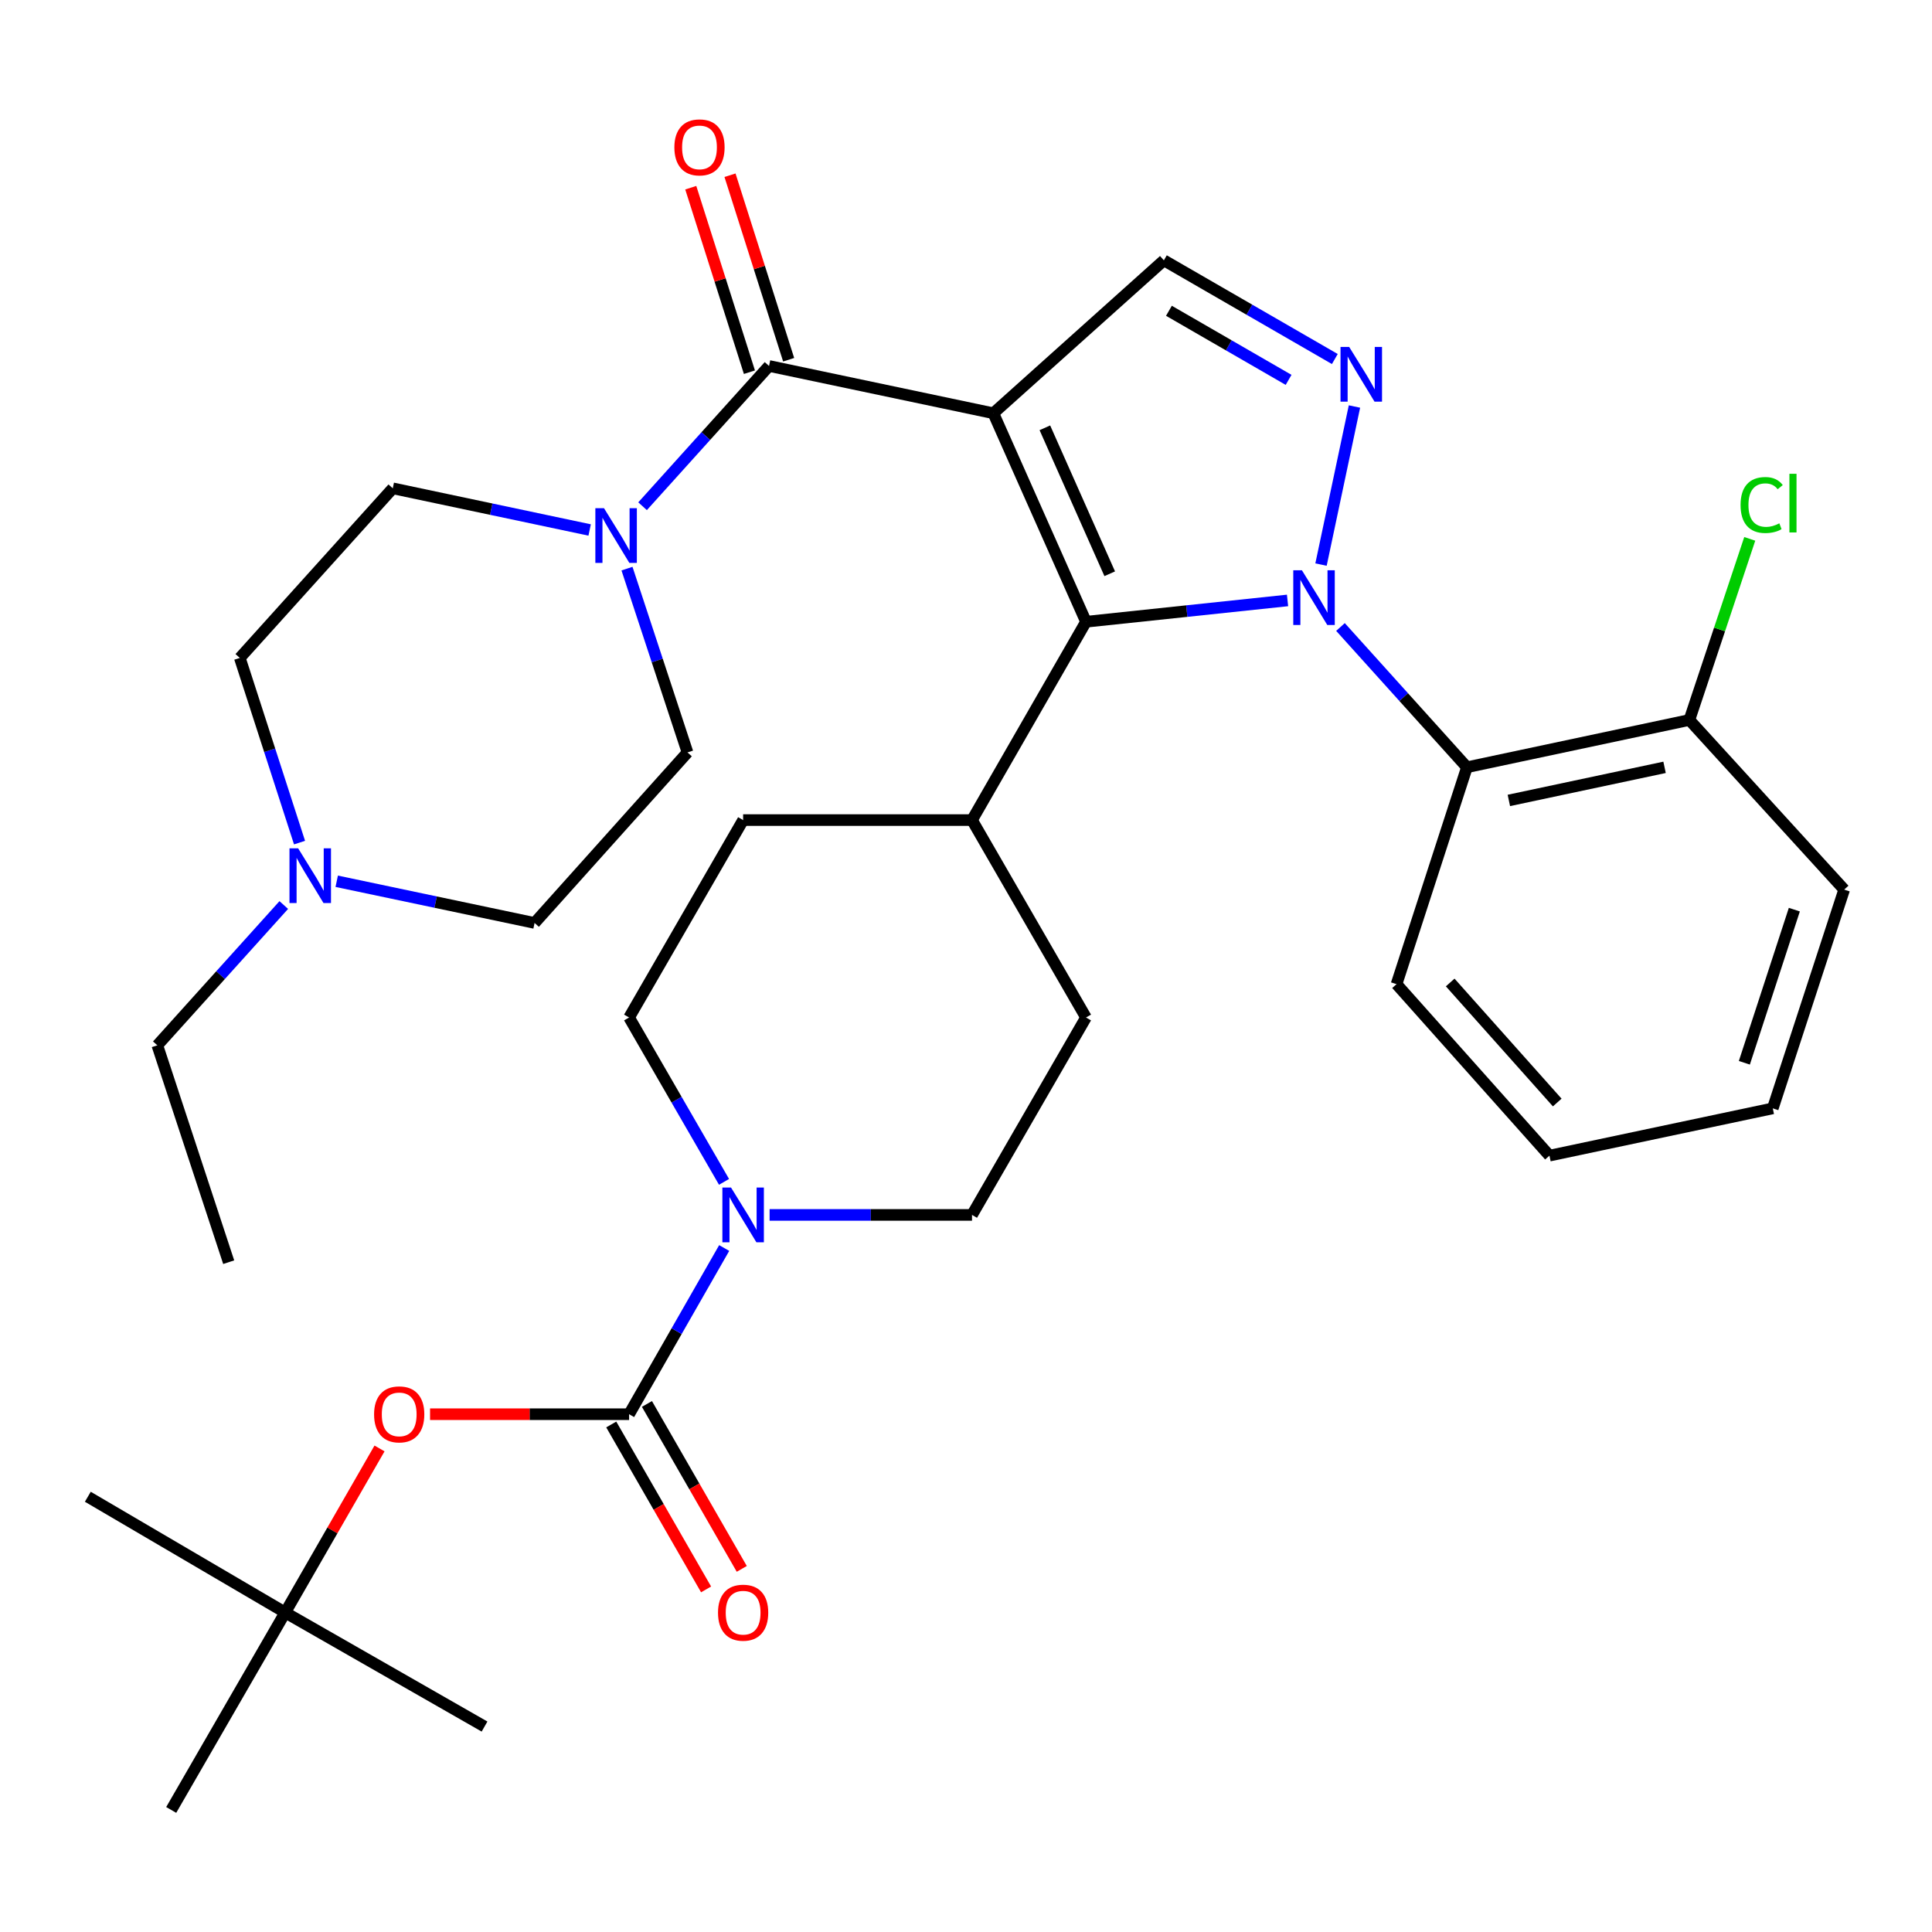 <?xml version='1.0' encoding='iso-8859-1'?>
<svg version='1.1' baseProfile='full'
              xmlns='http://www.w3.org/2000/svg'
                      xmlns:rdkit='http://www.rdkit.org/xml'
                      xmlns:xlink='http://www.w3.org/1999/xlink'
                  xml:space='preserve'
width='1000px' height='1000px' viewBox='0 0 1000 1000'>
<!-- END OF HEADER -->
<rect style='opacity:1.0;fill:#FFFFFF;stroke:none' width='1000' height='1000' x='0' y='0'> </rect>
<path class='bond-1' d='M 514.158,213.892 L 562.113,321.817' style='fill:none;fill-rule:evenodd;stroke:#000000;stroke-width:6px;stroke-linecap:butt;stroke-linejoin:miter;stroke-opacity:1' />
<path class='bond-1' d='M 540.823,221.429 L 574.392,296.976' style='fill:none;fill-rule:evenodd;stroke:#000000;stroke-width:6px;stroke-linecap:butt;stroke-linejoin:miter;stroke-opacity:1' />
<path class='bond-3' d='M 514.158,213.892 L 398.053,189.423' style='fill:none;fill-rule:evenodd;stroke:#000000;stroke-width:6px;stroke-linecap:butt;stroke-linejoin:miter;stroke-opacity:1' />
<path class='bond-4' d='M 514.158,213.892 L 602.42,134.745' style='fill:none;fill-rule:evenodd;stroke:#000000;stroke-width:6px;stroke-linecap:butt;stroke-linejoin:miter;stroke-opacity:1' />
<path class='bond-0' d='M 666.428,310.789 L 614.27,316.303' style='fill:none;fill-rule:evenodd;stroke:#0000FF;stroke-width:6px;stroke-linecap:butt;stroke-linejoin:miter;stroke-opacity:1' />
<path class='bond-0' d='M 614.27,316.303 L 562.113,321.817' style='fill:none;fill-rule:evenodd;stroke:#000000;stroke-width:6px;stroke-linecap:butt;stroke-linejoin:miter;stroke-opacity:1' />
<path class='bond-6' d='M 693.83,324.53 L 726.556,360.829' style='fill:none;fill-rule:evenodd;stroke:#0000FF;stroke-width:6px;stroke-linecap:butt;stroke-linejoin:miter;stroke-opacity:1' />
<path class='bond-6' d='M 726.556,360.829 L 759.282,397.128' style='fill:none;fill-rule:evenodd;stroke:#000000;stroke-width:6px;stroke-linecap:butt;stroke-linejoin:miter;stroke-opacity:1' />
<path class='bond-34' d='M 683.755,292.226 L 701.064,210.409' style='fill:none;fill-rule:evenodd;stroke:#0000FF;stroke-width:6px;stroke-linecap:butt;stroke-linejoin:miter;stroke-opacity:1' />
<path class='bond-11' d='M 562.113,321.817 L 503.113,424.474' style='fill:none;fill-rule:evenodd;stroke:#000000;stroke-width:6px;stroke-linecap:butt;stroke-linejoin:miter;stroke-opacity:1' />
<path class='bond-2' d='M 690.902,185.829 L 646.661,160.287' style='fill:none;fill-rule:evenodd;stroke:#0000FF;stroke-width:6px;stroke-linecap:butt;stroke-linejoin:miter;stroke-opacity:1' />
<path class='bond-2' d='M 646.661,160.287 L 602.42,134.745' style='fill:none;fill-rule:evenodd;stroke:#000000;stroke-width:6px;stroke-linecap:butt;stroke-linejoin:miter;stroke-opacity:1' />
<path class='bond-2' d='M 666.976,196.62 L 636.007,178.74' style='fill:none;fill-rule:evenodd;stroke:#0000FF;stroke-width:6px;stroke-linecap:butt;stroke-linejoin:miter;stroke-opacity:1' />
<path class='bond-2' d='M 636.007,178.74 L 605.039,160.861' style='fill:none;fill-rule:evenodd;stroke:#000000;stroke-width:6px;stroke-linecap:butt;stroke-linejoin:miter;stroke-opacity:1' />
<path class='bond-7' d='M 398.053,189.423 L 365.322,225.724' style='fill:none;fill-rule:evenodd;stroke:#000000;stroke-width:6px;stroke-linecap:butt;stroke-linejoin:miter;stroke-opacity:1' />
<path class='bond-7' d='M 365.322,225.724 L 332.59,262.024' style='fill:none;fill-rule:evenodd;stroke:#0000FF;stroke-width:6px;stroke-linecap:butt;stroke-linejoin:miter;stroke-opacity:1' />
<path class='bond-12' d='M 408.207,186.195 L 393.026,138.447' style='fill:none;fill-rule:evenodd;stroke:#000000;stroke-width:6px;stroke-linecap:butt;stroke-linejoin:miter;stroke-opacity:1' />
<path class='bond-12' d='M 393.026,138.447 L 377.845,90.698' style='fill:none;fill-rule:evenodd;stroke:#FF0000;stroke-width:6px;stroke-linecap:butt;stroke-linejoin:miter;stroke-opacity:1' />
<path class='bond-12' d='M 387.9,192.651 L 372.719,144.903' style='fill:none;fill-rule:evenodd;stroke:#000000;stroke-width:6px;stroke-linecap:butt;stroke-linejoin:miter;stroke-opacity:1' />
<path class='bond-12' d='M 372.719,144.903 L 357.539,97.154' style='fill:none;fill-rule:evenodd;stroke:#FF0000;stroke-width:6px;stroke-linecap:butt;stroke-linejoin:miter;stroke-opacity:1' />
<path class='bond-5' d='M 325.618,731.994 L 350.229,688.983' style='fill:none;fill-rule:evenodd;stroke:#000000;stroke-width:6px;stroke-linecap:butt;stroke-linejoin:miter;stroke-opacity:1' />
<path class='bond-5' d='M 350.229,688.983 L 374.839,645.971' style='fill:none;fill-rule:evenodd;stroke:#0000FF;stroke-width:6px;stroke-linecap:butt;stroke-linejoin:miter;stroke-opacity:1' />
<path class='bond-9' d='M 325.618,731.994 L 274.109,731.994' style='fill:none;fill-rule:evenodd;stroke:#000000;stroke-width:6px;stroke-linecap:butt;stroke-linejoin:miter;stroke-opacity:1' />
<path class='bond-9' d='M 274.109,731.994 L 222.6,731.994' style='fill:none;fill-rule:evenodd;stroke:#FF0000;stroke-width:6px;stroke-linecap:butt;stroke-linejoin:miter;stroke-opacity:1' />
<path class='bond-13' d='M 316.382,737.305 L 340.926,779.988' style='fill:none;fill-rule:evenodd;stroke:#000000;stroke-width:6px;stroke-linecap:butt;stroke-linejoin:miter;stroke-opacity:1' />
<path class='bond-13' d='M 340.926,779.988 L 365.469,822.67' style='fill:none;fill-rule:evenodd;stroke:#FF0000;stroke-width:6px;stroke-linecap:butt;stroke-linejoin:miter;stroke-opacity:1' />
<path class='bond-13' d='M 334.854,726.683 L 359.397,769.366' style='fill:none;fill-rule:evenodd;stroke:#000000;stroke-width:6px;stroke-linecap:butt;stroke-linejoin:miter;stroke-opacity:1' />
<path class='bond-13' d='M 359.397,769.366 L 383.941,812.048' style='fill:none;fill-rule:evenodd;stroke:#FF0000;stroke-width:6px;stroke-linecap:butt;stroke-linejoin:miter;stroke-opacity:1' />
<path class='bond-14' d='M 759.282,397.128 L 874.416,372.66' style='fill:none;fill-rule:evenodd;stroke:#000000;stroke-width:6px;stroke-linecap:butt;stroke-linejoin:miter;stroke-opacity:1' />
<path class='bond-14' d='M 780.982,414.301 L 861.575,397.173' style='fill:none;fill-rule:evenodd;stroke:#000000;stroke-width:6px;stroke-linecap:butt;stroke-linejoin:miter;stroke-opacity:1' />
<path class='bond-25' d='M 759.282,397.128 L 722.845,509.397' style='fill:none;fill-rule:evenodd;stroke:#000000;stroke-width:6px;stroke-linecap:butt;stroke-linejoin:miter;stroke-opacity:1' />
<path class='bond-17' d='M 324.529,294.326 L 340.191,341.892' style='fill:none;fill-rule:evenodd;stroke:#0000FF;stroke-width:6px;stroke-linecap:butt;stroke-linejoin:miter;stroke-opacity:1' />
<path class='bond-17' d='M 340.191,341.892 L 355.852,389.458' style='fill:none;fill-rule:evenodd;stroke:#000000;stroke-width:6px;stroke-linecap:butt;stroke-linejoin:miter;stroke-opacity:1' />
<path class='bond-18' d='M 305.201,274.315 L 254.25,263.535' style='fill:none;fill-rule:evenodd;stroke:#0000FF;stroke-width:6px;stroke-linecap:butt;stroke-linejoin:miter;stroke-opacity:1' />
<path class='bond-18' d='M 254.25,263.535 L 203.299,252.755' style='fill:none;fill-rule:evenodd;stroke:#000000;stroke-width:6px;stroke-linecap:butt;stroke-linejoin:miter;stroke-opacity:1' />
<path class='bond-8' d='M 374.758,611.73 L 350.188,569.194' style='fill:none;fill-rule:evenodd;stroke:#0000FF;stroke-width:6px;stroke-linecap:butt;stroke-linejoin:miter;stroke-opacity:1' />
<path class='bond-8' d='M 350.188,569.194 L 325.618,526.657' style='fill:none;fill-rule:evenodd;stroke:#000000;stroke-width:6px;stroke-linecap:butt;stroke-linejoin:miter;stroke-opacity:1' />
<path class='bond-36' d='M 398.343,628.84 L 450.728,628.84' style='fill:none;fill-rule:evenodd;stroke:#0000FF;stroke-width:6px;stroke-linecap:butt;stroke-linejoin:miter;stroke-opacity:1' />
<path class='bond-36' d='M 450.728,628.84 L 503.113,628.84' style='fill:none;fill-rule:evenodd;stroke:#000000;stroke-width:6px;stroke-linecap:butt;stroke-linejoin:miter;stroke-opacity:1' />
<path class='bond-19' d='M 196.44,749.714 L 172.033,792.177' style='fill:none;fill-rule:evenodd;stroke:#FF0000;stroke-width:6px;stroke-linecap:butt;stroke-linejoin:miter;stroke-opacity:1' />
<path class='bond-19' d='M 172.033,792.177 L 147.626,834.639' style='fill:none;fill-rule:evenodd;stroke:#000000;stroke-width:6px;stroke-linecap:butt;stroke-linejoin:miter;stroke-opacity:1' />
<path class='bond-10' d='M 155.04,436.13 L 139.584,388.337' style='fill:none;fill-rule:evenodd;stroke:#0000FF;stroke-width:6px;stroke-linecap:butt;stroke-linejoin:miter;stroke-opacity:1' />
<path class='bond-10' d='M 139.584,388.337 L 124.128,340.544' style='fill:none;fill-rule:evenodd;stroke:#000000;stroke-width:6px;stroke-linecap:butt;stroke-linejoin:miter;stroke-opacity:1' />
<path class='bond-26' d='M 146.881,468.444 L 114.155,504.748' style='fill:none;fill-rule:evenodd;stroke:#0000FF;stroke-width:6px;stroke-linecap:butt;stroke-linejoin:miter;stroke-opacity:1' />
<path class='bond-26' d='M 114.155,504.748 L 81.429,541.052' style='fill:none;fill-rule:evenodd;stroke:#000000;stroke-width:6px;stroke-linecap:butt;stroke-linejoin:miter;stroke-opacity:1' />
<path class='bond-35' d='M 174.283,456.139 L 225.488,466.93' style='fill:none;fill-rule:evenodd;stroke:#0000FF;stroke-width:6px;stroke-linecap:butt;stroke-linejoin:miter;stroke-opacity:1' />
<path class='bond-35' d='M 225.488,466.93 L 276.693,477.72' style='fill:none;fill-rule:evenodd;stroke:#000000;stroke-width:6px;stroke-linecap:butt;stroke-linejoin:miter;stroke-opacity:1' />
<path class='bond-20' d='M 503.113,424.474 L 562.113,526.657' style='fill:none;fill-rule:evenodd;stroke:#000000;stroke-width:6px;stroke-linecap:butt;stroke-linejoin:miter;stroke-opacity:1' />
<path class='bond-21' d='M 503.113,424.474 L 384.641,424.474' style='fill:none;fill-rule:evenodd;stroke:#000000;stroke-width:6px;stroke-linecap:butt;stroke-linejoin:miter;stroke-opacity:1' />
<path class='bond-24' d='M 874.416,372.66 L 890.042,325.786' style='fill:none;fill-rule:evenodd;stroke:#000000;stroke-width:6px;stroke-linecap:butt;stroke-linejoin:miter;stroke-opacity:1' />
<path class='bond-24' d='M 890.042,325.786 L 905.668,278.912' style='fill:none;fill-rule:evenodd;stroke:#00CC00;stroke-width:6px;stroke-linecap:butt;stroke-linejoin:miter;stroke-opacity:1' />
<path class='bond-27' d='M 874.416,372.66 L 954.545,460.46' style='fill:none;fill-rule:evenodd;stroke:#000000;stroke-width:6px;stroke-linecap:butt;stroke-linejoin:miter;stroke-opacity:1' />
<path class='bond-15' d='M 503.113,628.84 L 562.113,526.657' style='fill:none;fill-rule:evenodd;stroke:#000000;stroke-width:6px;stroke-linecap:butt;stroke-linejoin:miter;stroke-opacity:1' />
<path class='bond-16' d='M 325.618,526.657 L 384.641,424.474' style='fill:none;fill-rule:evenodd;stroke:#000000;stroke-width:6px;stroke-linecap:butt;stroke-linejoin:miter;stroke-opacity:1' />
<path class='bond-23' d='M 355.852,389.458 L 276.693,477.72' style='fill:none;fill-rule:evenodd;stroke:#000000;stroke-width:6px;stroke-linecap:butt;stroke-linejoin:miter;stroke-opacity:1' />
<path class='bond-22' d='M 203.299,252.755 L 124.128,340.544' style='fill:none;fill-rule:evenodd;stroke:#000000;stroke-width:6px;stroke-linecap:butt;stroke-linejoin:miter;stroke-opacity:1' />
<path class='bond-28' d='M 147.626,834.639 L 45.455,774.717' style='fill:none;fill-rule:evenodd;stroke:#000000;stroke-width:6px;stroke-linecap:butt;stroke-linejoin:miter;stroke-opacity:1' />
<path class='bond-29' d='M 147.626,834.639 L 88.615,936.823' style='fill:none;fill-rule:evenodd;stroke:#000000;stroke-width:6px;stroke-linecap:butt;stroke-linejoin:miter;stroke-opacity:1' />
<path class='bond-30' d='M 147.626,834.639 L 250.792,893.662' style='fill:none;fill-rule:evenodd;stroke:#000000;stroke-width:6px;stroke-linecap:butt;stroke-linejoin:miter;stroke-opacity:1' />
<path class='bond-32' d='M 722.845,509.397 L 801.993,598.157' style='fill:none;fill-rule:evenodd;stroke:#000000;stroke-width:6px;stroke-linecap:butt;stroke-linejoin:miter;stroke-opacity:1' />
<path class='bond-32' d='M 750.621,508.53 L 806.024,570.662' style='fill:none;fill-rule:evenodd;stroke:#000000;stroke-width:6px;stroke-linecap:butt;stroke-linejoin:miter;stroke-opacity:1' />
<path class='bond-31' d='M 81.429,541.052 L 118.375,653.309' style='fill:none;fill-rule:evenodd;stroke:#000000;stroke-width:6px;stroke-linecap:butt;stroke-linejoin:miter;stroke-opacity:1' />
<path class='bond-37' d='M 954.545,460.46 L 917.588,573.688' style='fill:none;fill-rule:evenodd;stroke:#000000;stroke-width:6px;stroke-linecap:butt;stroke-linejoin:miter;stroke-opacity:1' />
<path class='bond-37' d='M 928.746,470.833 L 902.875,550.092' style='fill:none;fill-rule:evenodd;stroke:#000000;stroke-width:6px;stroke-linecap:butt;stroke-linejoin:miter;stroke-opacity:1' />
<path class='bond-33' d='M 801.993,598.157 L 917.588,573.688' style='fill:none;fill-rule:evenodd;stroke:#000000;stroke-width:6px;stroke-linecap:butt;stroke-linejoin:miter;stroke-opacity:1' />
<path  class='atom-1' d='M 673.875 295.18
L 683.155 310.18
Q 684.075 311.66, 685.555 314.34
Q 687.035 317.02, 687.115 317.18
L 687.115 295.18
L 690.875 295.18
L 690.875 323.5
L 686.995 323.5
L 677.035 307.1
Q 675.875 305.18, 674.635 302.98
Q 673.435 300.78, 673.075 300.1
L 673.075 323.5
L 669.395 323.5
L 669.395 295.18
L 673.875 295.18
' fill='#0000FF'/>
<path  class='atom-3' d='M 698.332 179.572
L 707.612 194.572
Q 708.532 196.052, 710.012 198.732
Q 711.492 201.412, 711.572 201.572
L 711.572 179.572
L 715.332 179.572
L 715.332 207.892
L 711.452 207.892
L 701.492 191.492
Q 700.332 189.572, 699.092 187.372
Q 697.892 185.172, 697.532 184.492
L 697.532 207.892
L 693.852 207.892
L 693.852 179.572
L 698.332 179.572
' fill='#0000FF'/>
<path  class='atom-8' d='M 312.634 263.052
L 321.914 278.052
Q 322.834 279.532, 324.314 282.212
Q 325.794 284.892, 325.874 285.052
L 325.874 263.052
L 329.634 263.052
L 329.634 291.372
L 325.754 291.372
L 315.794 274.972
Q 314.634 273.052, 313.394 270.852
Q 312.194 268.652, 311.834 267.972
L 311.834 291.372
L 308.154 291.372
L 308.154 263.052
L 312.634 263.052
' fill='#0000FF'/>
<path  class='atom-9' d='M 378.381 614.68
L 387.661 629.68
Q 388.581 631.16, 390.061 633.84
Q 391.541 636.52, 391.621 636.68
L 391.621 614.68
L 395.381 614.68
L 395.381 643
L 391.501 643
L 381.541 626.6
Q 380.381 624.68, 379.141 622.48
Q 377.941 620.28, 377.581 619.6
L 377.581 643
L 373.901 643
L 373.901 614.68
L 378.381 614.68
' fill='#0000FF'/>
<path  class='atom-10' d='M 193.625 732.074
Q 193.625 725.274, 196.985 721.474
Q 200.345 717.674, 206.625 717.674
Q 212.905 717.674, 216.265 721.474
Q 219.625 725.274, 219.625 732.074
Q 219.625 738.954, 216.225 742.874
Q 212.825 746.754, 206.625 746.754
Q 200.385 746.754, 196.985 742.874
Q 193.625 738.994, 193.625 732.074
M 206.625 743.554
Q 210.945 743.554, 213.265 740.674
Q 215.625 737.754, 215.625 732.074
Q 215.625 726.514, 213.265 723.714
Q 210.945 720.874, 206.625 720.874
Q 202.305 720.874, 199.945 723.674
Q 197.625 726.474, 197.625 732.074
Q 197.625 737.794, 199.945 740.674
Q 202.305 743.554, 206.625 743.554
' fill='#FF0000'/>
<path  class='atom-11' d='M 154.317 439.091
L 163.597 454.091
Q 164.517 455.571, 165.997 458.251
Q 167.477 460.931, 167.557 461.091
L 167.557 439.091
L 171.317 439.091
L 171.317 467.411
L 167.437 467.411
L 157.477 451.011
Q 156.317 449.091, 155.077 446.891
Q 153.877 444.691, 153.517 444.011
L 153.517 467.411
L 149.837 467.411
L 149.837 439.091
L 154.317 439.091
' fill='#0000FF'/>
<path  class='atom-13' d='M 349.055 76.275
Q 349.055 69.475, 352.415 65.675
Q 355.775 61.876, 362.055 61.876
Q 368.335 61.876, 371.695 65.675
Q 375.055 69.475, 375.055 76.275
Q 375.055 83.156, 371.655 87.076
Q 368.255 90.956, 362.055 90.956
Q 355.815 90.956, 352.415 87.076
Q 349.055 83.195, 349.055 76.275
M 362.055 87.755
Q 366.375 87.755, 368.695 84.876
Q 371.055 81.956, 371.055 76.275
Q 371.055 70.716, 368.695 67.915
Q 366.375 65.076, 362.055 65.076
Q 357.735 65.076, 355.375 67.876
Q 353.055 70.675, 353.055 76.275
Q 353.055 81.996, 355.375 84.876
Q 357.735 87.755, 362.055 87.755
' fill='#FF0000'/>
<path  class='atom-14' d='M 371.641 834.719
Q 371.641 827.919, 375.001 824.119
Q 378.361 820.319, 384.641 820.319
Q 390.921 820.319, 394.281 824.119
Q 397.641 827.919, 397.641 834.719
Q 397.641 841.599, 394.241 845.519
Q 390.841 849.399, 384.641 849.399
Q 378.401 849.399, 375.001 845.519
Q 371.641 841.639, 371.641 834.719
M 384.641 846.199
Q 388.961 846.199, 391.281 843.319
Q 393.641 840.399, 393.641 834.719
Q 393.641 829.159, 391.281 826.359
Q 388.961 823.519, 384.641 823.519
Q 380.321 823.519, 377.961 826.319
Q 375.641 829.119, 375.641 834.719
Q 375.641 840.439, 377.961 843.319
Q 380.321 846.199, 384.641 846.199
' fill='#FF0000'/>
<path  class='atom-25' d='M 900.915 261.394
Q 900.915 254.354, 904.195 250.674
Q 907.515 246.954, 913.795 246.954
Q 919.635 246.954, 922.755 251.074
L 920.115 253.234
Q 917.835 250.234, 913.795 250.234
Q 909.515 250.234, 907.235 253.114
Q 904.995 255.954, 904.995 261.394
Q 904.995 266.994, 907.315 269.874
Q 909.675 272.754, 914.235 272.754
Q 917.355 272.754, 920.995 270.874
L 922.115 273.874
Q 920.635 274.834, 918.395 275.394
Q 916.155 275.954, 913.675 275.954
Q 907.515 275.954, 904.195 272.194
Q 900.915 268.434, 900.915 261.394
' fill='#00CC00'/>
<path  class='atom-25' d='M 926.195 245.234
L 929.875 245.234
L 929.875 275.594
L 926.195 275.594
L 926.195 245.234
' fill='#00CC00'/>
</svg>
